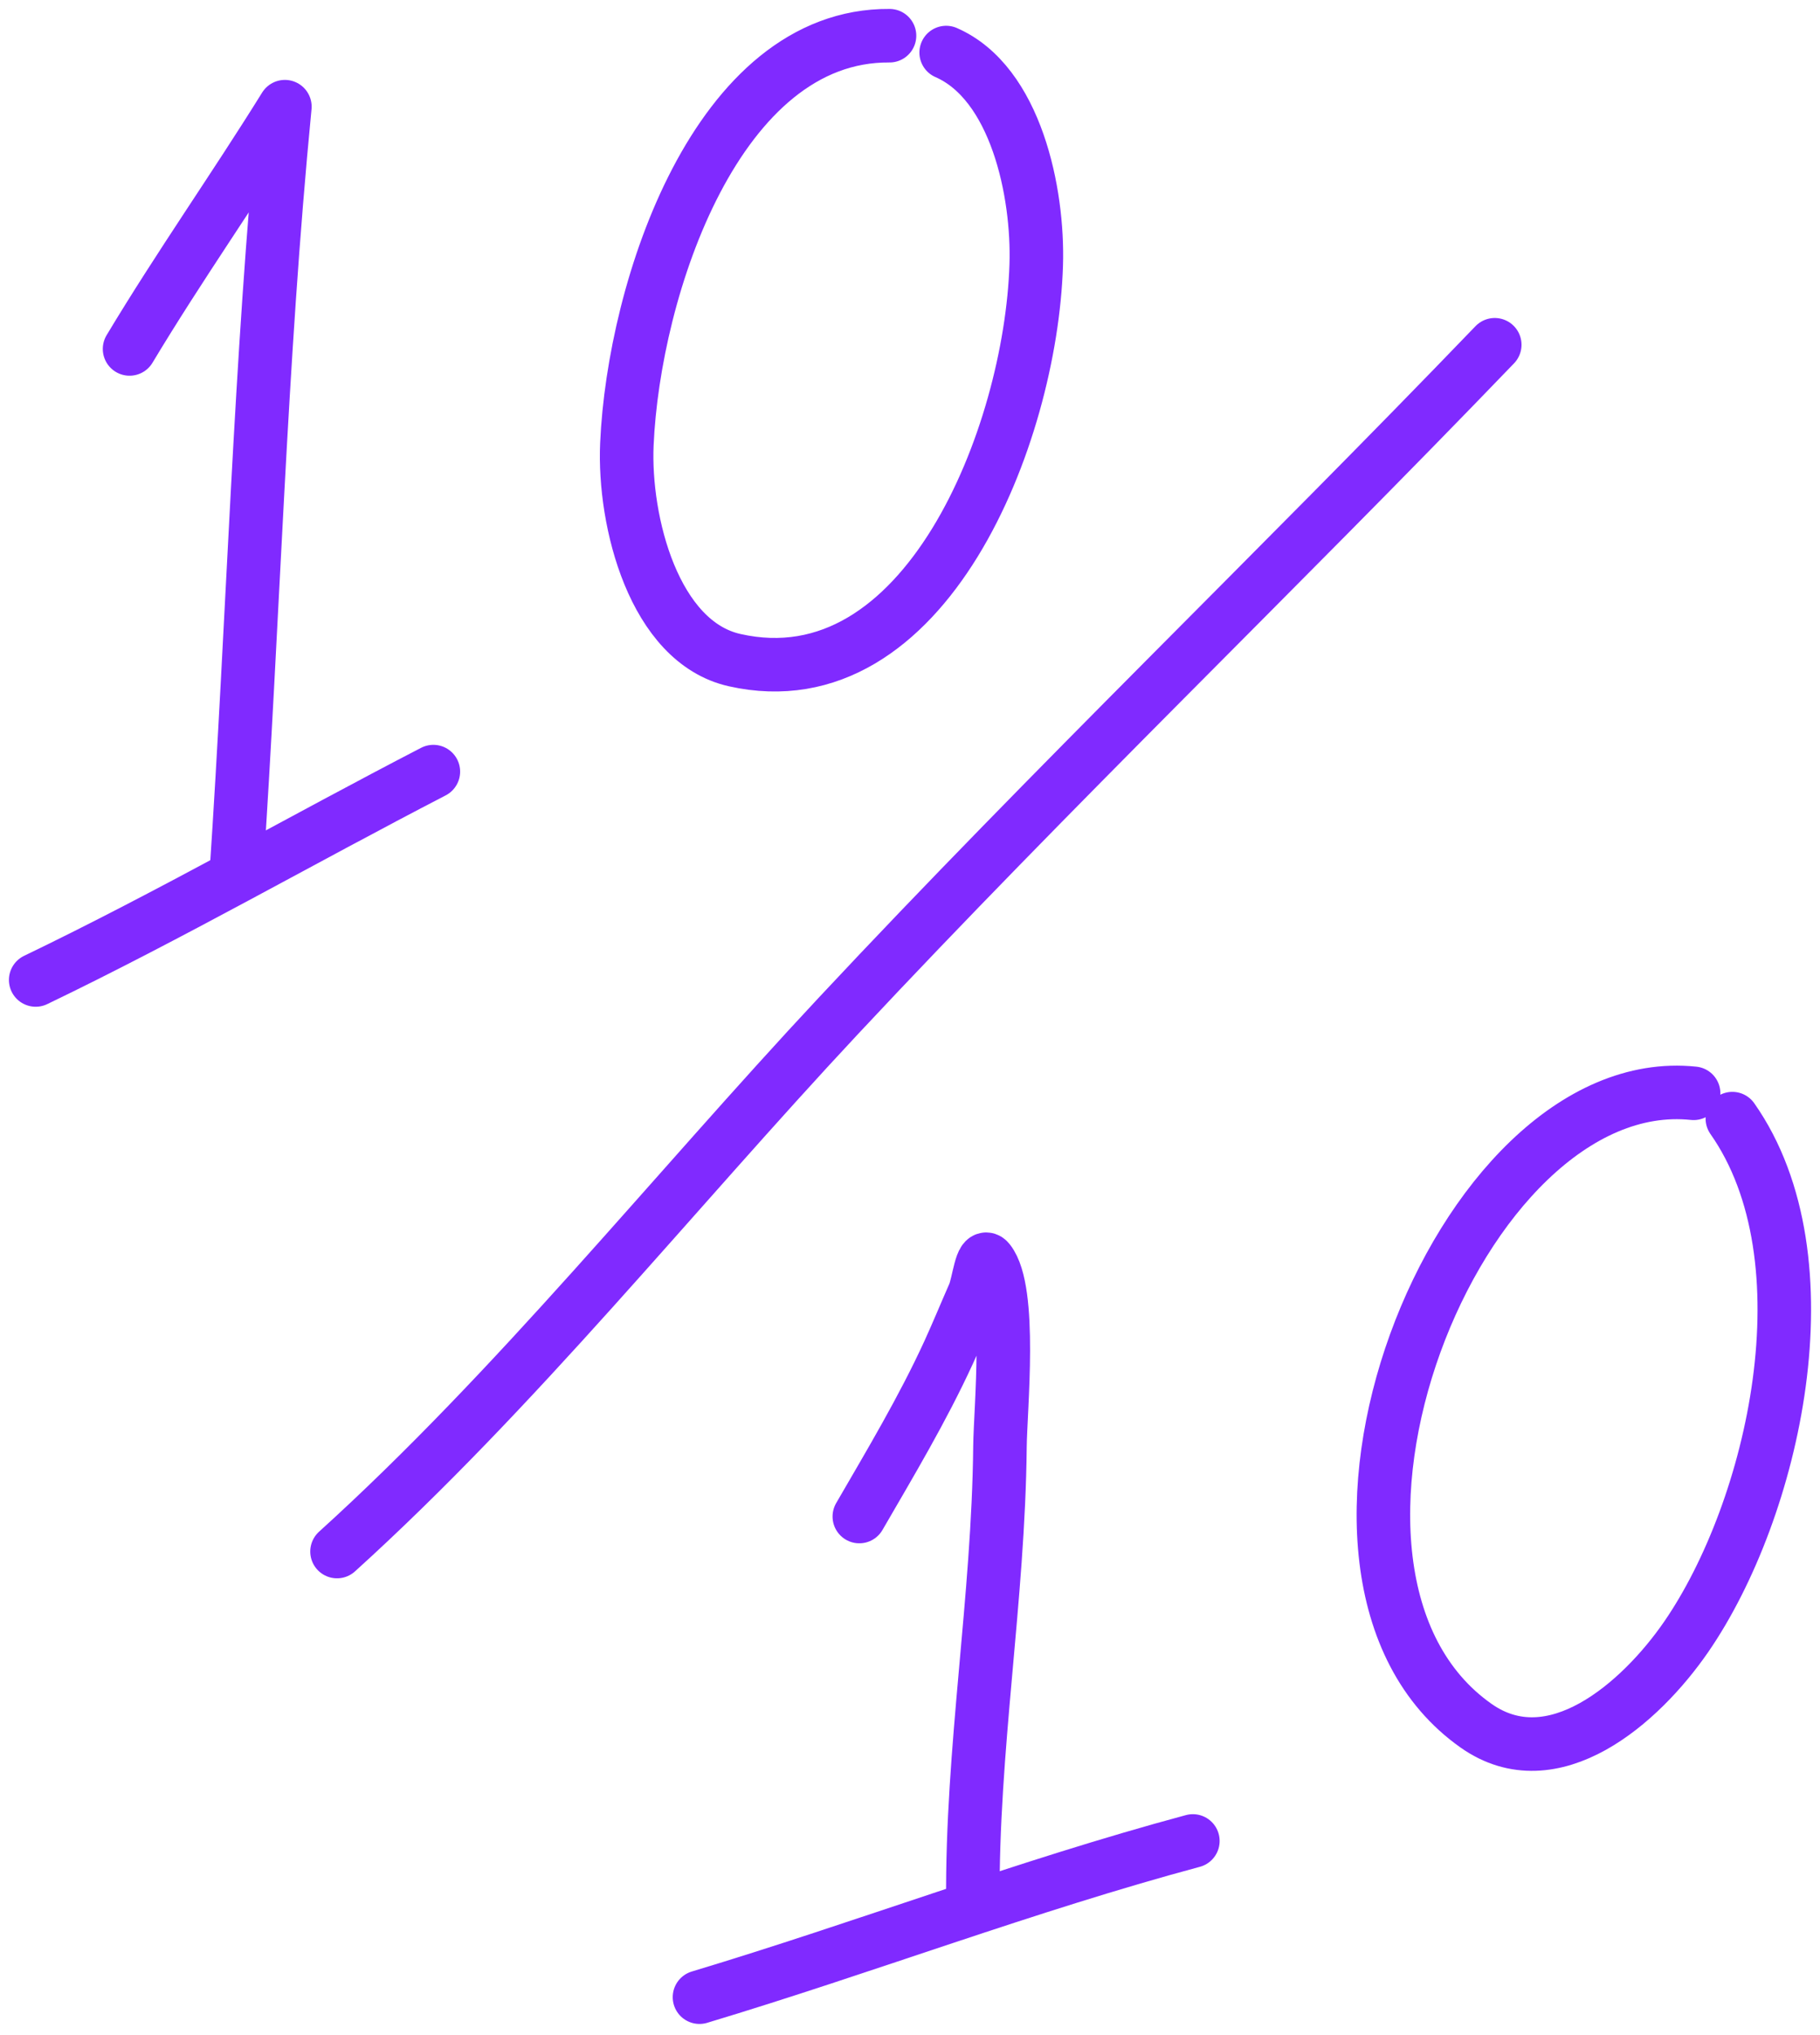<svg width="102" height="114" viewBox="0 0 102 114" fill="none" xmlns="http://www.w3.org/2000/svg">
<path d="M13.234 49.06C14.2 34.682 14.566 20.327 15.966 5.976C13.127 10.547 10.035 14.926 7.261 19.547" stroke="#802AFF" stroke-width="3" stroke-miterlimit="1.5" stroke-linecap="round" stroke-linejoin="round"/>
<path d="M2 54.895C9.524 51.276 16.851 47.072 24.287 43.224" stroke="#802AFF" stroke-width="3" stroke-miterlimit="1.5" stroke-linecap="round" stroke-linejoin="round"/>
<path d="M53.027 2.944C56.934 4.649 58.204 10.777 58.074 14.85C57.77 24.401 51.851 39.39 41.164 36.977C36.656 35.959 34.942 29.228 35.133 24.881C35.517 16.125 40.201 1.923 49.852 2" stroke="#802AFF" stroke-width="3" stroke-miterlimit="1.5" stroke-linecap="round" stroke-linejoin="round"/>
<path d="M18.888 86.913C28.925 77.826 37.691 66.844 46.998 56.893C59.003 44.055 71.608 31.958 83.772 19.313" stroke="#802AFF" stroke-width="3" stroke-miterlimit="1.5" stroke-linecap="round" stroke-linejoin="round"/>
<path d="M54.524 106.542C54.455 98.025 55.958 89.561 56.042 81.031C56.064 78.92 56.729 72.303 55.416 70.634C55.003 70.108 54.857 71.885 54.581 72.511C54.105 73.592 53.657 74.687 53.165 75.759C51.698 78.95 49.904 81.943 48.16 84.952" stroke="#802AFF" stroke-width="3" stroke-miterlimit="1.5" stroke-linecap="round" stroke-linejoin="round"/>
<path d="M39.202 111.876C48.491 109.084 57.48 105.645 66.853 103.126" stroke="#802AFF" stroke-width="3" stroke-miterlimit="1.5" stroke-linecap="round" stroke-linejoin="round"/>
<path d="M97.088 62.663C102.627 70.552 99.415 84.554 94.507 91.683C91.924 95.433 87.024 99.697 82.727 96.672C70.676 88.19 81.612 59.847 94.917 61.244" stroke="#802AFF" stroke-width="3" stroke-miterlimit="1.5" stroke-linecap="round" stroke-linejoin="round"/>
</svg>
